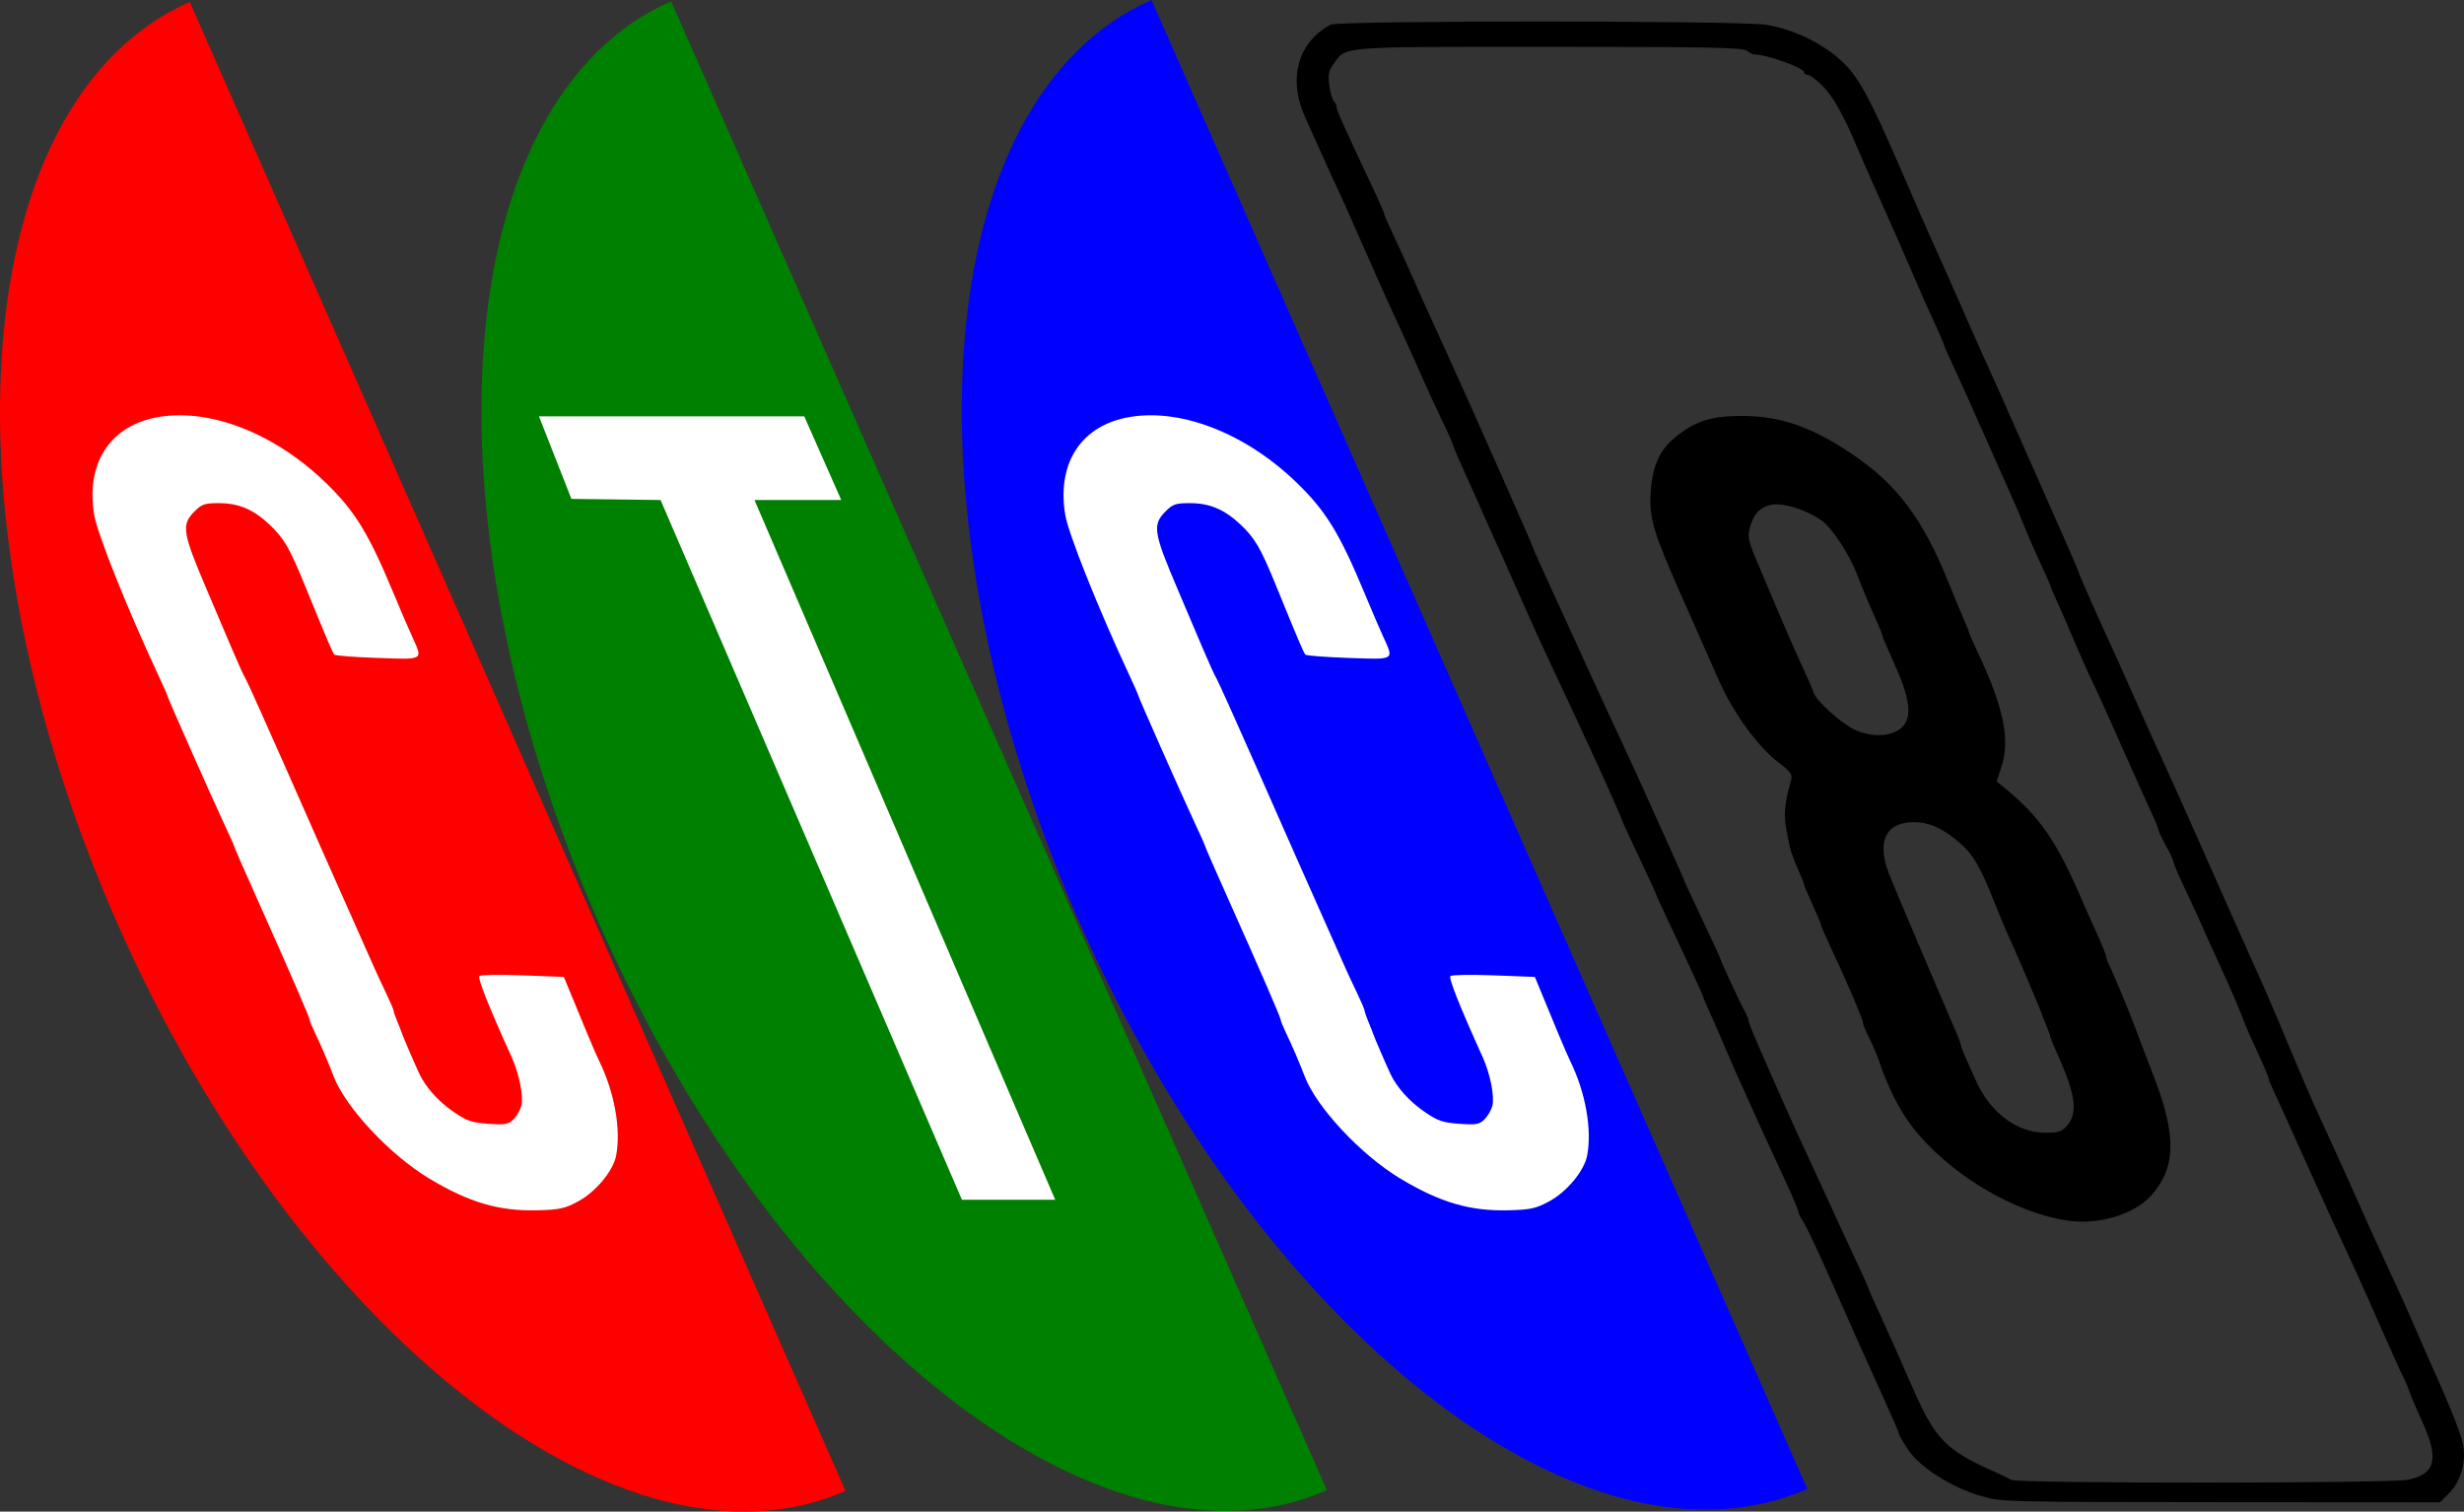 <?xml version="1.0" encoding="UTF-8" standalone="no"?>
<!-- Created with Inkscape (http://www.inkscape.org/) -->

<svg
   xmlns:dc="http://purl.org/dc/elements/1.1/"
   xmlns:cc="http://creativecommons.org/ns#"
   xmlns:rdf="http://www.w3.org/1999/02/22-rdf-syntax-ns#"
   xmlns:svg="http://www.w3.org/2000/svg"
   xmlns="http://www.w3.org/2000/svg"
   xmlns:sodipodi="http://sodipodi.sourceforge.net/DTD/sodipodi-0.dtd"
   xmlns:inkscape="http://www.inkscape.org/namespaces/inkscape"
   width="880.361"
   height="540.053"
   id="svg2"
   version="1.1"
   inkscape:version="0.91 r13725"
   sodipodi:docname="STS-Moscow_1.svg">
  <rect width="100%" height="100%" fill="#333333" stroke="none"/>
  <defs
     id="defs4" />
  <sodipodi:namedview
     id="base"
     pagecolor="#ffffff"
     bordercolor="#666666"
     borderopacity="1.0"
     inkscape:pageopacity="0.0"
     inkscape:pageshadow="2"
     inkscape:zoom="1.4141924"
     inkscape:cx="440.18057"
     inkscape:cy="270.02655"
     inkscape:document-units="px"
     inkscape:current-layer="layer1"
     showgrid="false"
     fit-margin-top="0"
     fit-margin-left="0"
     fit-margin-right="0"
     fit-margin-bottom="0"
     inkscape:window-width="1680"
     inkscape:window-height="987"
     inkscape:window-x="-8"
     inkscape:window-y="-8"
     inkscape:window-maximized="1"
     showguides="true"
     inkscape:guide-bbox="true" />
  <g
     inkscape:label="Layer 1"
     inkscape:groupmode="layer"
     id="layer1"
     transform="translate(477.707,-476.411)">
    <path
       style="opacity:1;fill:#ff0000;fill-opacity:1;fill-rule:evenodd;stroke:none;stroke-width:1;stroke-linecap:butt;stroke-linejoin:miter;stroke-miterlimit:4;stroke-dasharray:none;stroke-opacity:1"
       d="m -409.913,477.108 c -79.031,34.811 -90.652,182.105 -25.955,328.992 64.697,146.888 181.213,237.746 260.245,202.936 z"
       id="path4163-9-2"
       inkscape:connector-curvature="0"
       sodipodi:nodetypes="cscc" />
    <path
       style="opacity:1;fill:#008000;fill-opacity:1;fill-rule:evenodd;stroke:none;stroke-width:1;stroke-linecap:butt;stroke-linejoin:miter;stroke-miterlimit:4;stroke-dasharray:none;stroke-opacity:1"
       d="m -237.913,476.87 c -79.031,34.811 -90.652,182.105 -25.955,328.992 64.697,146.888 181.213,237.746 260.245,202.937 z"
       id="path4163-9"
       inkscape:connector-curvature="0"
       sodipodi:nodetypes="cscc" />
    <path
       style="opacity:1;fill:#0000ff;fill-opacity:1;fill-rule:evenodd;stroke:none;stroke-width:1;stroke-linecap:butt;stroke-linejoin:miter;stroke-miterlimit:4;stroke-dasharray:none;stroke-opacity:1"
       d="m -66.284,476.411 c -79.031,34.811 -90.652,182.105 -25.955,328.992 64.697,146.888 181.213,237.746 260.245,202.936 z"
       id="path4163"
       inkscape:connector-curvature="0"
       sodipodi:nodetypes="cscc" />
    <path
       inkscape:connector-curvature="0"
       id="path3016-1"
       d="m -271.11,905.605 c 6.305,-3.408 12.512,-10.907 13.547,-16.367 1.771,-9.346 -0.576,-22.511 -5.989,-33.591 -0.806,-1.65 -2.764,-6.15 -4.35,-10 -1.587,-3.85 -4.116,-9.973 -5.62,-13.606 l -2.736,-6.606 -14.661,-0.564 c -8.064,-0.31 -15.04,-0.198 -15.504,0.249 -0.72,0.694 3.381,11.006 11.517,28.96 2.697,5.952 4.305,14.023 3.463,17.38 -0.378,1.506 -1.632,3.683 -2.787,4.838 -1.845,1.845 -2.941,2.04 -9.028,1.604 -5.948,-0.426 -7.702,-1.029 -12.402,-4.266 -5.43,-3.74 -9.886,-8.68 -12.166,-13.489 -1.537,-3.24 -5.828,-13.207 -6.243,-14.5 -0.177,-0.55 -0.926,-2.448 -1.666,-4.218 -0.739,-1.77 -1.345,-3.534 -1.345,-3.921 0,-0.387 -1.31,-3.439 -2.911,-6.782 -2.963,-6.189 -3.877,-8.21 -10.884,-24.079 -3.898,-8.827 -8.435,-19.038 -10.22,-23 -0.496,-1.1 -7.051,-15.95 -14.569,-33 -7.517,-17.05 -14.008,-31.45 -14.425,-32 -0.416,-0.55 -2.664,-5.5 -4.994,-11 -2.331,-5.5 -6.251,-14.725 -8.712,-20.5 -8.783,-20.613 -9.193,-23.247 -4.363,-28.077 2.569,-2.569 3.628,-2.92 8.75,-2.901 7.009,0.026 12.265,2.254 17.937,7.603 5.231,4.932 7.228,8.363 12.75,21.896 8.25,20.22 9.851,23.975 10.497,24.63 0.353,0.358 7.28,0.884 15.393,1.17 16.798,0.591 16.285,0.908 12.378,-7.635 -1.305,-2.852 -4.241,-9.686 -6.526,-15.186 -9.031,-21.74 -13.904,-29.684 -24.469,-39.891 -18.603,-17.973 -42.371,-26.973 -61,-23.096 -16.354,3.403 -24.625,16.711 -21.594,34.745 1.128,6.715 11.831,33.518 22.566,56.515 1.867,4 3.395,7.433 3.395,7.63 0,0.558 15.743,36.12 20.101,45.407 2.145,4.57 3.899,8.502 3.899,8.738 0,0.236 3.877,9.097 8.616,19.691 11.729,26.223 18.384,41.561 18.384,42.369 0,0.371 0.884,2.524 1.965,4.784 2.275,4.758 4.854,10.769 6.535,15.232 4.208,11.167 20.16,28.251 34.299,36.732 14.254,8.55 24.916,11.663 38.701,11.298 7.812,-0.207 9.722,-0.628 14.471,-3.195 z"
       style="fill:#ffffff" />
    <g
       id="g3022">
      <path
         id="path3016"
         d="m 75.828,905.605 c 6.305,-3.408 12.512,-10.907 13.547,-16.367 1.771,-9.346 -0.576,-22.511 -5.989,-33.591 -0.806,-1.65 -2.764,-6.15 -4.35,-10 -1.587,-3.85 -4.116,-9.973 -5.62,-13.606 l -2.736,-6.606 -14.661,-0.564 c -8.064,-0.31 -15.04,-0.198 -15.504,0.249 -0.72,0.694 3.381,11.006 11.517,28.96 2.697,5.952 4.305,14.023 3.463,17.38 -0.378,1.506 -1.632,3.683 -2.787,4.838 -1.845,1.845 -2.941,2.04 -9.028,1.604 -5.948,-0.426 -7.702,-1.029 -12.402,-4.266 -5.43,-3.74 -9.886,-8.68 -12.166,-13.489 -1.537,-3.24 -5.828,-13.207 -6.243,-14.5 -0.177,-0.55 -0.926,-2.448 -1.666,-4.218 -0.739,-1.77 -1.345,-3.534 -1.345,-3.921 0,-0.387 -1.31,-3.439 -2.911,-6.782 -2.963,-6.189 -3.877,-8.21 -10.884,-24.079 -3.898,-8.827 -8.435,-19.038 -10.22,-23 -0.496,-1.1 -7.051,-15.95 -14.569,-33 -7.517,-17.05 -14.008,-31.45 -14.425,-32 -0.416,-0.55 -2.664,-5.5 -4.994,-11 -2.331,-5.5 -6.251,-14.725 -8.712,-20.5 -8.783,-20.613 -9.193,-23.247 -4.363,-28.077 2.569,-2.569 3.628,-2.92 8.75,-2.901 7.009,0.026 12.265,2.254 17.937,7.603 5.231,4.932 7.228,8.363 12.75,21.896 8.25,20.22 9.851,23.975 10.497,24.63 0.353,0.358 7.28,0.884 15.393,1.17 16.798,0.591 16.285,0.908 12.378,-7.635 -1.305,-2.852 -4.241,-9.686 -6.526,-15.186 -9.031,-21.74 -13.904,-29.684 -24.469,-39.891 -18.603,-17.973 -42.371,-26.973 -61,-23.096 -16.354,3.403 -24.625,16.711 -21.594,34.745 1.128,6.715 11.831,33.518 22.566,56.515 1.867,4 3.395,7.433 3.395,7.63 0,0.558 15.743,36.12 20.101,45.407 2.145,4.57 3.899,8.502 3.899,8.738 0,0.236 3.877,9.097 8.616,19.691 11.729,26.223 18.384,41.561 18.384,42.369 0,0.371 0.884,2.524 1.965,4.784 2.275,4.758 4.854,10.769 6.535,15.232 4.208,11.167 20.16,28.251 34.299,36.732 14.254,8.55 24.916,11.663 38.701,11.298 7.812,-0.207 9.722,-0.628 14.471,-3.195 z"
         style="fill:#ffffff"
         inkscape:connector-curvature="0" />
      <path
         id="path3012"
         d="m -100.696,905.033 -107.447,-249.985 31,0 -13.217,-29.9 -94.783,0 11.591,29.5 31.855,0.4 107.667,249.985 z"
         style="fill:#ffffff"
         inkscape:connector-curvature="0"
         sodipodi:nodetypes="ccccccccc" />
      <path
         style="fill:#000000"
         d="M 550.49 7.691 C 513.217 7.686 476.83 8.06 475.414 8.818 C 463.568 15.158 460.045 28.307 466.463 42.236 C 468.237 46.086 471.285 52.836 473.234 57.236 C 475.184 61.636 477.208 66.063 477.734 67.074 C 478.261 68.085 481.984 76.41 486.008 85.574 C 490.032 94.738 494.459 104.711 495.848 107.736 C 497.236 110.761 499.821 116.386 501.592 120.236 C 503.362 124.086 506.576 131.239 508.732 136.131 C 510.889 141.023 513.939 147.619 515.512 150.789 C 517.085 153.959 518.703 157.606 519.109 158.895 C 519.516 160.183 521.398 164.611 523.291 168.736 C 525.184 172.861 527.109 177.136 527.568 178.236 C 528.534 180.547 532.134 188.601 536.061 197.236 C 537.561 200.536 541.158 208.636 544.053 215.236 C 546.948 221.836 551.342 231.511 553.818 236.736 C 556.294 241.961 559.984 249.836 562.02 254.236 C 564.055 258.636 566.768 264.486 568.049 267.236 C 572.494 276.784 579.564 292.662 579.564 293.098 C 579.564 293.338 582.264 299.214 585.564 306.154 C 588.864 313.095 591.564 318.953 591.564 319.17 C 591.564 319.387 593.763 324.216 596.451 329.9 C 603.659 345.147 608.564 355.83 608.564 356.283 C 608.564 356.503 609.656 359.056 610.99 361.959 C 612.324 364.862 614.834 370.611 616.568 374.736 C 618.302 378.861 620.766 384.486 622.043 387.236 C 623.32 389.986 625.051 393.811 625.889 395.736 C 627.339 399.071 629.035 402.767 638.453 423.127 C 640.715 428.016 642.564 432.447 642.564 432.973 C 642.564 433.498 643.376 435.122 644.367 436.582 C 645.359 438.042 650.136 448.236 654.984 459.236 C 664.313 480.402 664.322 480.423 672.992 499.496 C 676.057 506.238 678.564 512.078 678.564 512.475 C 678.564 512.871 680.027 515.367 681.814 518.021 C 685.978 524.205 697.136 531.321 707.463 534.379 C 715.057 536.627 715.15 536.629 793.414 536.682 L 871.764 536.736 L 875.074 533.426 C 879.004 529.496 881.01 523 880.174 516.902 C 879.651 513.088 875.875 503.505 868.092 486.236 C 866.852 483.486 864.384 477.861 862.605 473.736 C 859.141 465.699 856.944 460.847 851.061 448.236 C 849.008 443.836 845.54 436.186 843.355 431.236 C 841.171 426.286 836.917 416.836 833.9 410.236 C 830.883 403.636 827.507 396.243 826.398 393.805 C 825.29 391.367 821.544 382.592 818.076 374.305 C 811.514 358.625 809.497 353.95 805.309 344.736 C 803.934 341.711 800.223 333.386 797.064 326.236 C 785.232 299.455 774.344 275.074 772.055 270.236 C 770.753 267.486 766.701 258.486 763.051 250.236 C 759.401 241.986 755.262 232.761 753.854 229.736 C 752.445 226.711 750.696 222.886 749.965 221.236 C 749.234 219.586 747.269 215.167 745.6 211.416 C 743.93 207.665 742.564 204.388 742.564 204.131 C 742.564 203.874 740.12 198.166 737.133 191.449 C 734.145 184.732 727.339 169.336 722.01 157.236 C 716.68 145.136 710.838 132.021 709.025 128.092 C 707.213 124.162 704.3 117.637 702.553 113.592 C 699.289 106.034 692.756 91.327 689.514 84.236 C 688.508 82.036 684.477 72.811 680.557 63.736 C 667.857 34.34 664.135 27.459 657.766 21.621 C 650.771 15.209 640.456 10.306 630.873 8.838 C 625.921 8.079 587.763 7.696 550.49 7.691 z M 553.293 16.736 C 610.233 16.736 622.46 16.976 624.092 18.119 C 625.177 18.879 626.289 19.483 626.564 19.461 C 630.348 19.16 644.564 24.213 644.564 25.859 C 644.564 26.342 645.14 26.736 645.844 26.736 C 646.547 26.736 648.835 28.401 650.928 30.434 C 654.783 34.178 658.615 40.931 663.584 52.736 C 665.089 56.311 668.645 64.411 671.486 70.736 C 674.328 77.061 677.129 83.361 677.713 84.736 C 678.297 86.111 679.376 88.586 680.109 90.236 C 680.843 91.886 682.403 95.486 683.576 98.236 C 686.616 105.362 687.949 108.356 691.461 115.945 C 693.168 119.635 694.564 122.902 694.564 123.207 C 694.564 123.512 696.106 127.017 697.99 130.998 C 699.874 134.979 704.882 146.111 709.119 155.736 C 713.356 165.361 717.856 175.494 719.117 178.254 C 720.379 181.013 722.355 185.669 723.51 188.6 C 724.665 191.53 727.176 197.269 729.088 201.354 C 731 205.438 732.564 208.985 732.564 209.234 C 732.564 209.484 733.902 212.609 735.537 216.18 C 737.173 219.75 739.671 225.498 741.088 228.953 C 742.505 232.409 745.047 238.161 746.738 241.736 C 750.563 249.822 751.81 252.578 760.084 271.236 C 763.743 279.486 767.698 288.261 768.871 290.736 C 770.045 293.211 771.091 295.795 771.195 296.479 C 771.3 297.162 772.55 299.807 773.975 302.355 C 775.399 304.904 776.564 307.426 776.564 307.961 C 776.564 308.496 778.311 312.603 780.445 317.086 C 782.58 321.569 785.011 326.811 785.848 328.736 C 787.41 332.33 789.966 337.98 795.576 350.236 C 797.338 354.086 799.646 359.486 800.701 362.236 C 801.757 364.986 803.033 368.136 803.539 369.236 C 808.474 379.971 810.564 384.761 810.564 385.336 C 810.564 385.711 811.448 387.867 812.527 390.127 C 813.607 392.387 818.825 403.911 824.125 415.736 C 829.425 427.561 835.892 441.736 838.496 447.236 C 841.1 452.736 846.272 464.211 849.99 472.736 C 853.708 481.261 857.395 489.451 858.184 490.936 C 858.972 492.42 860.232 495.345 860.982 497.436 C 861.733 499.526 863.699 504.161 865.352 507.736 C 871.518 521.079 870.246 526.567 860.506 528.656 C 854.177 530.013 720.78 530.056 718.564 528.701 C 717.739 528.197 715.489 527.087 713.564 526.234 C 694.742 517.895 691.472 514.499 682.609 494.096 C 679.059 485.923 674.222 475.058 671.859 469.949 C 669.497 464.841 667.564 460.456 667.564 460.205 C 667.564 459.955 665.494 455.358 662.963 449.992 C 660.432 444.626 656.423 435.961 654.057 430.736 C 651.69 425.511 647.754 416.961 645.311 411.736 C 642.867 406.511 639.186 398.411 637.129 393.736 C 635.072 389.061 632.785 383.885 632.047 382.234 C 627.124 371.22 624.274 364.236 624.699 364.236 C 624.85 364.236 624.238 362.886 623.34 361.236 C 621.494 357.847 614.564 342.869 614.564 342.27 C 614.564 342.055 611.639 335.723 608.064 328.199 C 604.489 320.675 601.564 314.363 601.564 314.172 C 601.564 313.981 598.149 306.268 593.975 297.031 C 589.8 287.794 585.687 278.661 584.834 276.736 C 583.981 274.811 581.799 270.086 579.982 266.236 C 576.427 258.701 571.529 248.1 566.525 237.109 C 562.387 228.019 555.067 212.006 550.91 202.949 C 549.07 198.941 547.564 195.482 547.564 195.264 C 547.564 194.759 525.165 144.157 517.895 128.236 C 508.763 108.24 508.441 107.526 504.562 98.736 C 502.5 94.061 499.405 87.269 497.688 83.641 C 495.97 80.012 494.564 76.757 494.564 76.408 C 494.564 76.06 492.812 72.054 490.67 67.506 C 480.093 45.046 477.564 39.414 477.564 38.322 C 477.564 37.67 477.119 36.691 476.574 36.146 C 476.029 35.602 475.298 33.072 474.949 30.525 C 474.426 26.71 474.701 25.351 476.518 22.801 C 481.021 16.476 477.732 16.736 553.293 16.736 z "
         transform="translate(-477.707,476.411)"
         id="path3006" />
      <path
         style="fill:#000000"
         d="M 621.744 148.594 C 610.886 148.683 605.158 150.633 597.932 156.75 C 592.48 161.365 589.994 167.706 589.682 177.75 C 589.441 185.503 591.229 191.279 600.057 211.25 C 606.115 224.956 610.02 233.765 614.025 242.844 C 619.294 254.787 628.234 267.054 635.869 272.75 C 639.45 275.422 640.44 276.723 640.025 278.25 C 637.521 287.465 637.202 290.892 638.338 296.938 C 638.988 300.399 639.7 303.7 639.9 304.25 C 641.015 307.31 641.936 309.556 643.182 312.375 C 643.948 314.108 644.557 315.771 644.557 316.062 C 644.557 316.354 645.907 319.529 647.557 323.094 C 649.207 326.659 650.557 329.866 650.557 330.25 C 650.557 330.634 652.071 334.167 653.932 338.094 C 659.301 349.428 665.604 364.142 665.588 365.344 C 665.58 365.949 666.59 368.424 667.838 370.844 C 669.086 373.263 670.702 377.05 671.432 379.25 C 674.375 388.125 678.639 396.578 683.057 402.344 C 695.923 419.135 719.492 433.357 739.057 436.125 C 749.786 437.643 762.32 433.903 768.338 427.375 C 777.474 417.464 777.794 405.976 769.557 384.656 C 766.708 377.284 763.725 369.45 762.932 367.25 C 761.29 362.698 754.811 347.117 753.463 344.5 C 752.971 343.545 752.557 342.352 752.557 341.844 C 752.557 341.335 750.958 337.374 748.994 333.062 C 747.03 328.751 745.054 324.35 744.588 323.25 C 735.129 300.906 729.037 291.957 716.213 281.5 L 713.369 279.188 L 715.119 273.875 C 718.228 264.37 715.918 252.913 707.119 234.125 C 705.166 229.955 703.557 226.343 703.557 226.062 C 703.557 225.782 702.917 224.108 702.119 222.375 C 701.321 220.642 698.667 214.242 696.213 208.156 C 686.931 185.136 677.683 172.901 661.4 162 C 646.902 152.293 635.608 148.48 621.744 148.594 z M 635.115 180.176 C 639.357 180.28 646.507 182.858 650.744 185.875 C 654.559 188.592 660.687 197.869 663.525 205.25 C 665.751 211.038 667.47 215.133 670.932 222.875 C 671.83 224.883 672.557 226.799 672.557 227.125 C 672.557 227.451 674.638 232.328 677.182 237.969 C 683.273 251.479 683.396 258.23 677.557 261.25 C 673.647 263.272 667.934 263.094 662.838 260.781 C 657.876 258.529 648.928 250.459 647.963 247.375 C 647.594 246.195 645.61 241.65 643.557 237.25 C 641.503 232.85 637.275 223.175 634.15 215.75 C 631.026 208.325 628.085 201.35 627.619 200.25 C 624.535 192.968 624.276 191.596 625.4 187.844 C 626.887 182.883 629.691 180.471 634.307 180.188 C 634.562 180.172 634.832 180.169 635.115 180.176 z M 683.66 293.736 C 689.383 293.736 694.086 295.857 700.354 301.262 C 704.956 305.23 707.756 310.071 712.598 322.428 C 714.28 326.723 716.756 332.602 718.1 335.492 C 719.443 338.382 721.715 343.557 723.148 346.992 C 724.582 350.427 726.339 354.586 727.053 356.236 C 728.212 358.917 729.593 362.358 730.062 363.736 C 730.156 364.011 730.757 365.502 731.398 367.051 C 732.04 368.599 732.564 370.107 732.564 370.4 C 732.564 370.694 733.211 372.353 734.002 374.086 C 741.744 391.057 742.722 397.573 738.26 402.486 C 736.594 404.321 735.186 404.727 730.641 404.689 C 720.45 404.604 710.943 397.382 705.854 385.857 C 704.488 382.766 702.739 378.819 701.967 377.086 C 701.195 375.353 700.564 373.62 700.564 373.236 C 700.564 372.853 699.933 371.122 699.162 369.389 C 698.391 367.656 695.18 360.161 692.027 352.736 C 688.874 345.311 684.284 334.511 681.826 328.736 C 679.368 322.961 676.33 315.697 675.076 312.594 C 670.364 300.931 673.639 293.736 683.66 293.736 z "
         transform="translate(-477.707,476.411)"
         id="path3002" />
    </g>
  </g>
</svg>
